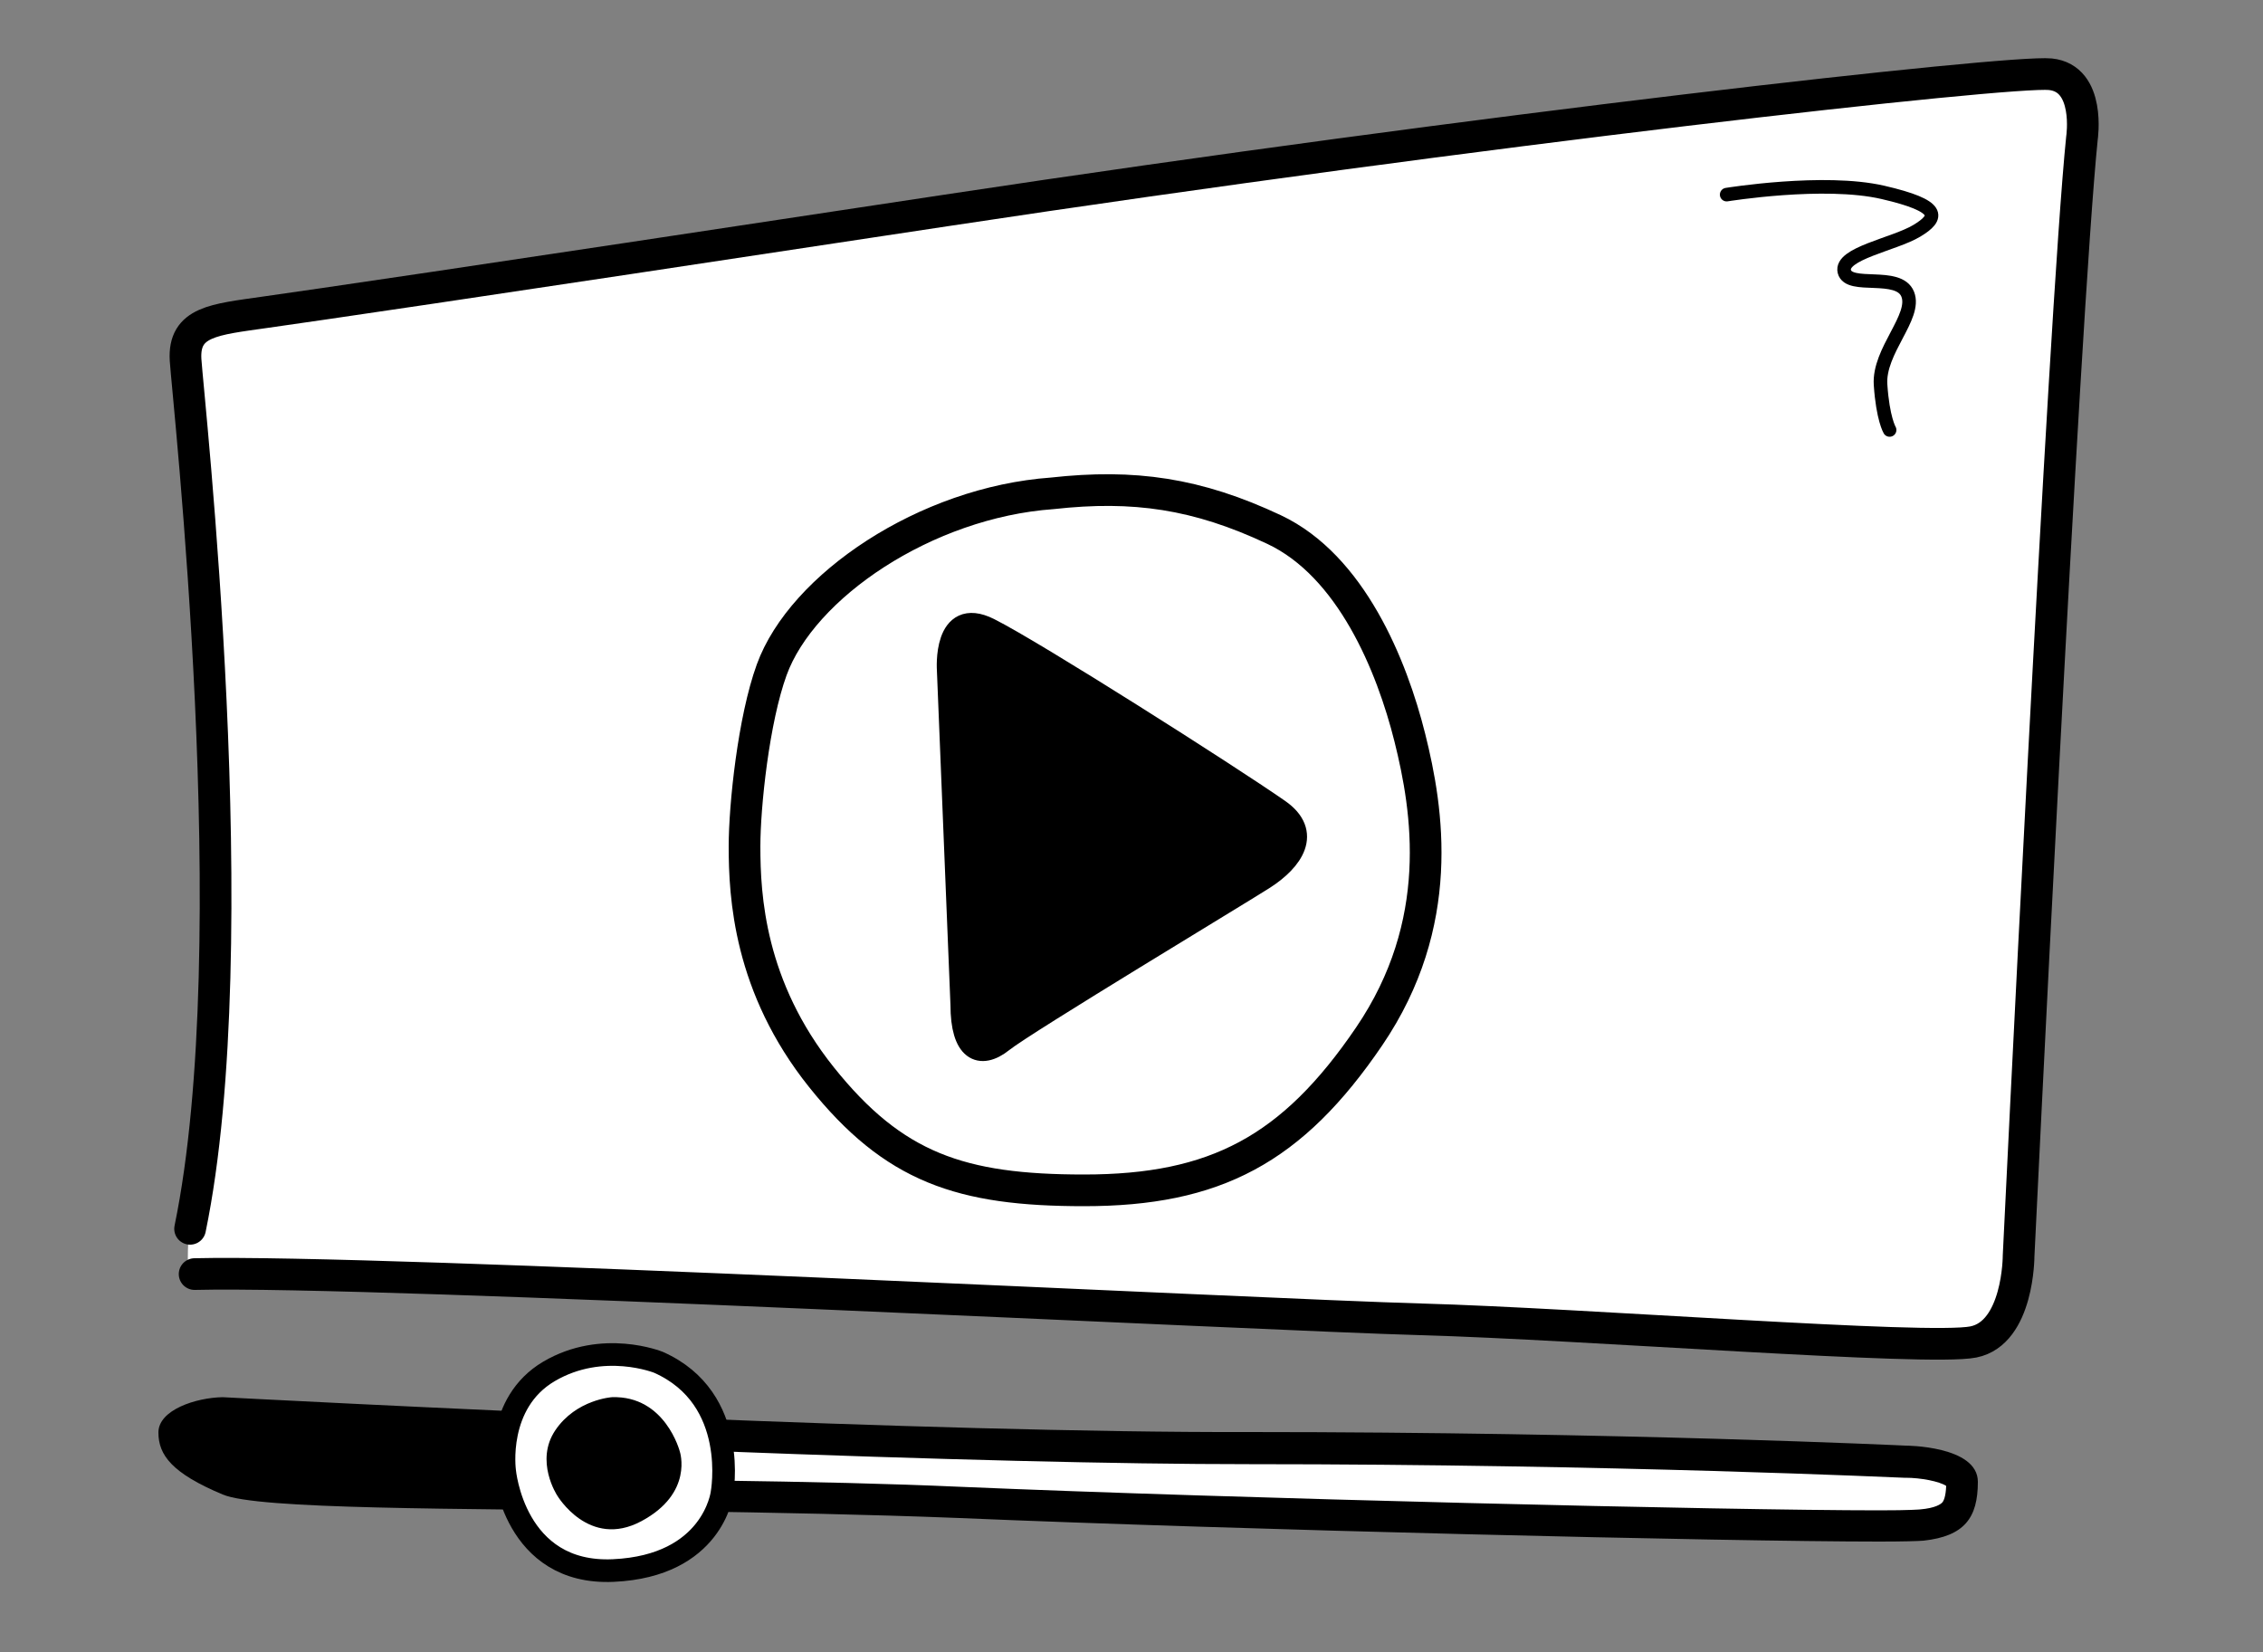<?xml version="1.0" encoding="utf-8"?>
<!-- Generator: Adobe Illustrator 26.3.1, SVG Export Plug-In . SVG Version: 6.00 Build 0)  -->
<svg version="1.1" xmlns="http://www.w3.org/2000/svg" xmlns:xlink="http://www.w3.org/1999/xlink" x="0px" y="0px"
	 viewBox="0 0 500 365" style="enable-background:new 0 0 500 365;" xml:space="preserve">
<rect x="0" y="0" width="500" height="365" fill="#808080" stroke="none"/>
<style type="text/css">
	.st0{fill:#FFFFFF;}
	.st1{fill:none;stroke:#000000;stroke-width:7;stroke-linecap:round;stroke-linejoin:round;stroke-miterlimit:10;}
	.st2{stroke:#000000;stroke-width:5;stroke-linecap:round;stroke-linejoin:round;stroke-miterlimit:10;}
	.st3{fill:none;stroke:#000000;stroke-width:3;stroke-linecap:round;stroke-linejoin:round;stroke-miterlimit:10;}
	.st4{fill:#FFFFFF;stroke:#000000;stroke-width:5;stroke-linecap:round;stroke-linejoin:round;stroke-miterlimit:10;}
	.st5{display:none;}
	.st6{display:inline;}
	.st7{fill:#FFFFFF;stroke:#000000;stroke-width:8;stroke-linecap:round;stroke-miterlimit:10;}
	.st8{fill:none;stroke:#000000;stroke-width:8;stroke-linecap:round;stroke-miterlimit:10;}
	.st9{fill:#FF0000;stroke:#FF0000;stroke-width:5;stroke-linecap:round;stroke-linejoin:round;stroke-miterlimit:10;}
	.st10{fill:#FFFFFF;stroke:#000000;stroke-width:7;stroke-linecap:round;stroke-linejoin:round;stroke-miterlimit:10;}
	.st11{stroke:#000000;stroke-width:7;stroke-linecap:round;stroke-linejoin:round;stroke-miterlimit:10;}
	.st12{fill:#FFFFFF;stroke:#000000;stroke-width:5;stroke-linecap:round;stroke-miterlimit:10;}
</style>
<g id="vrije_tekening">
	<g>
		<path class="st0" d="M415.2,337.2c-33.5,0-142-2.6-203-5.2c-16.5-0.7-34.5-1.2-58-1.5V317c51.2,2,92.2,3,121.9,3
			c81,0,144.2,3,144.8,3l0.2,0c4.2,0,12.5,1.4,12.5,4.5c0,6.6-2,8.8-8.9,9.5C424,337.1,422,337.2,415.2,337.2
			C415.2,337.2,415.2,337.2,415.2,337.2z"/>
		<path d="M157.6,320.6c49.6,1.9,89.4,2.9,118.4,2.9c80.9,0,144,3,144.7,3l0.2,0l0.1,0c3.4,0,7.5,0.8,9,1.8
			c-0.1,2.5-0.6,3.4-0.9,3.7c-0.3,0.3-1.4,1.2-4.9,1.5c-0.2,0-1.8,0.2-9.1,0.2c-33.5,0-141.9-2.6-202.9-5.2
			c-15.7-0.7-32.8-1.1-54.7-1.4L157.6,320.6 M150.6,313.3l0,20.6c20,0.3,41.1,0.7,61.4,1.5c61.5,2.6,169.5,5.2,203.2,5.2
			c5.2,0,8.6-0.1,9.8-0.2c9-1,12-5,12-13s-16-8-16-8s-63-3-145-3C240.4,316.5,192.9,315,150.6,313.3L150.6,313.3z"/>
	</g>
	<path d="M148.3,333.9c-49.1-0.6-91.3-0.4-99.1-3.7C38,325.5,35,321.5,35,316.5s8.3-7.7,14.2-7.8c0,0,45,2.4,99.1,4.6"/>
	<path class="st0" d="M42,271.5c13-63,1-184-1-192s2.9-7,14-8c11-1,36-2,154-25s235-31,244-30.1c9,0.9,7,14.1,7,14.1
		c-4,39-14,247-14,247s0,17-10,19s-86-4-122-5s-230-11-271-10c0,0-1.5-0.5-1.5-3.5C41.5,273,42,271.5,42,271.5z"/>
	<path class="st1" d="M42,271.5c13-63-0.5-183.8-1-192C40.5,71,47.4,70.6,58.5,69c14-2,35-5,150.5-22.5c118.9-18,235-31,244-30.1
		c9,0.9,7,14.1,7,14.1c-4,39-14,247-14,247s0,17-10,19s-86-4-122-5s-230-11-271-10"/>
	<path class="st1" d="M281.5,117c-17-8-31-10-49-8c-28,2-55.3,20.5-62,39c-4,11-6,30-6,39c0,11,1,31,17,51s30.8,25,58,25
		c29,0,46-9,63-34s13-50,9-66S298.5,125,281.5,117z"/>
	<path class="st2" d="M212.5,222l-3-74c0,0-1-14,9-9s52.8,32.2,64,40c7.2,5,3,11-3.2,15c-4.8,3.1-52.8,32-57.8,36
		S212.5,232,212.5,222z"/>
	<path class="st3" d="M381.5,43c0,0,21.5-3.5,34.5-0.5s12.5,5.5,7.5,8.5s-17,5-16,9s12,0,14,5s-6.5,12.5-6,20s2,10,2,10"/>
	<path class="st4" d="M145.5,301c0,0-12.3-5-24.2,2s-9.8,22-9.8,22s2,23,24,22s24-17,24-17S163.5,309,145.5,301z"/>
	<path d="M135.2,308.7c0,0-7.9,0.5-12.5,7.3s0.4,14.4,0.4,14.4s7,11.9,18.6,5.7c11.6-6.2,8.5-15.4,8.5-15.4S147,308.3,135.2,308.7z"
		/>
</g>
<g id="strakke_tekening" class="st5">
	<g class="st6">
		<path class="st0" d="M42,271.5L38.5,83c0,0-1-9,16.5-11.5c18.6-2.7,390.6-55.2,390.6-55.2S461.5,13,460.2,28
			c-1.4,16-15,256.3-15,256.3s0.3,12.8-9.2,12.3S53.5,286,53.5,286S42.5,286,42,271.5z"/>
		<path class="st7" d="M42,271.5L38.5,83c0,0-1-9,16.5-11.5c18.6-2.7,390.6-55.2,390.6-55.2S461.5,13,460.2,28
			c-1.4,16-15,256.3-15,256.3s0.3,12.8-9.2,12.3S53.5,286,53.5,286"/>
		<circle class="st8" cx="240.5" cy="186" r="78"/>
		<path class="st2" d="M224.6,231.2l54.8-38.7c4.4-3.1,4.4-9.6,0-12.7l-54.8-39c-5.2-3.7-12.3,0-12.3,6.4v77.7
			C212.3,231.2,219.4,234.9,224.6,231.2z"/>
		<path class="st9" d="M47.6,327.3"/>
		<path class="st10" d="M439.7,337.3H152.2l-0.7-15.7h288.2c4.3,0,7.8,3.5,7.8,7.8v0C447.5,333.8,444,337.3,439.7,337.3z"/>
		<path class="st11" d="M140.4,337.3H49.8c-4.3,0-7.8-3.5-7.8-7.8v0c0-4.3,3.5-7.8,7.8-7.8h90.4L140.4,337.3z"/>
		<circle class="st12" cx="144" cy="329.4" r="23.5"/>
		<circle cx="144" cy="329.4" r="15.5"/>
		<path class="st3" d="M381.5,43c0,0,21.5-3.5,34.5-0.5s12.5,5.5,7.5,8.5s-17,5-16,9s12,0,14,5s-6.5,12.5-6,20s2,10,2,10"/>
	</g>
</g>
</svg>
